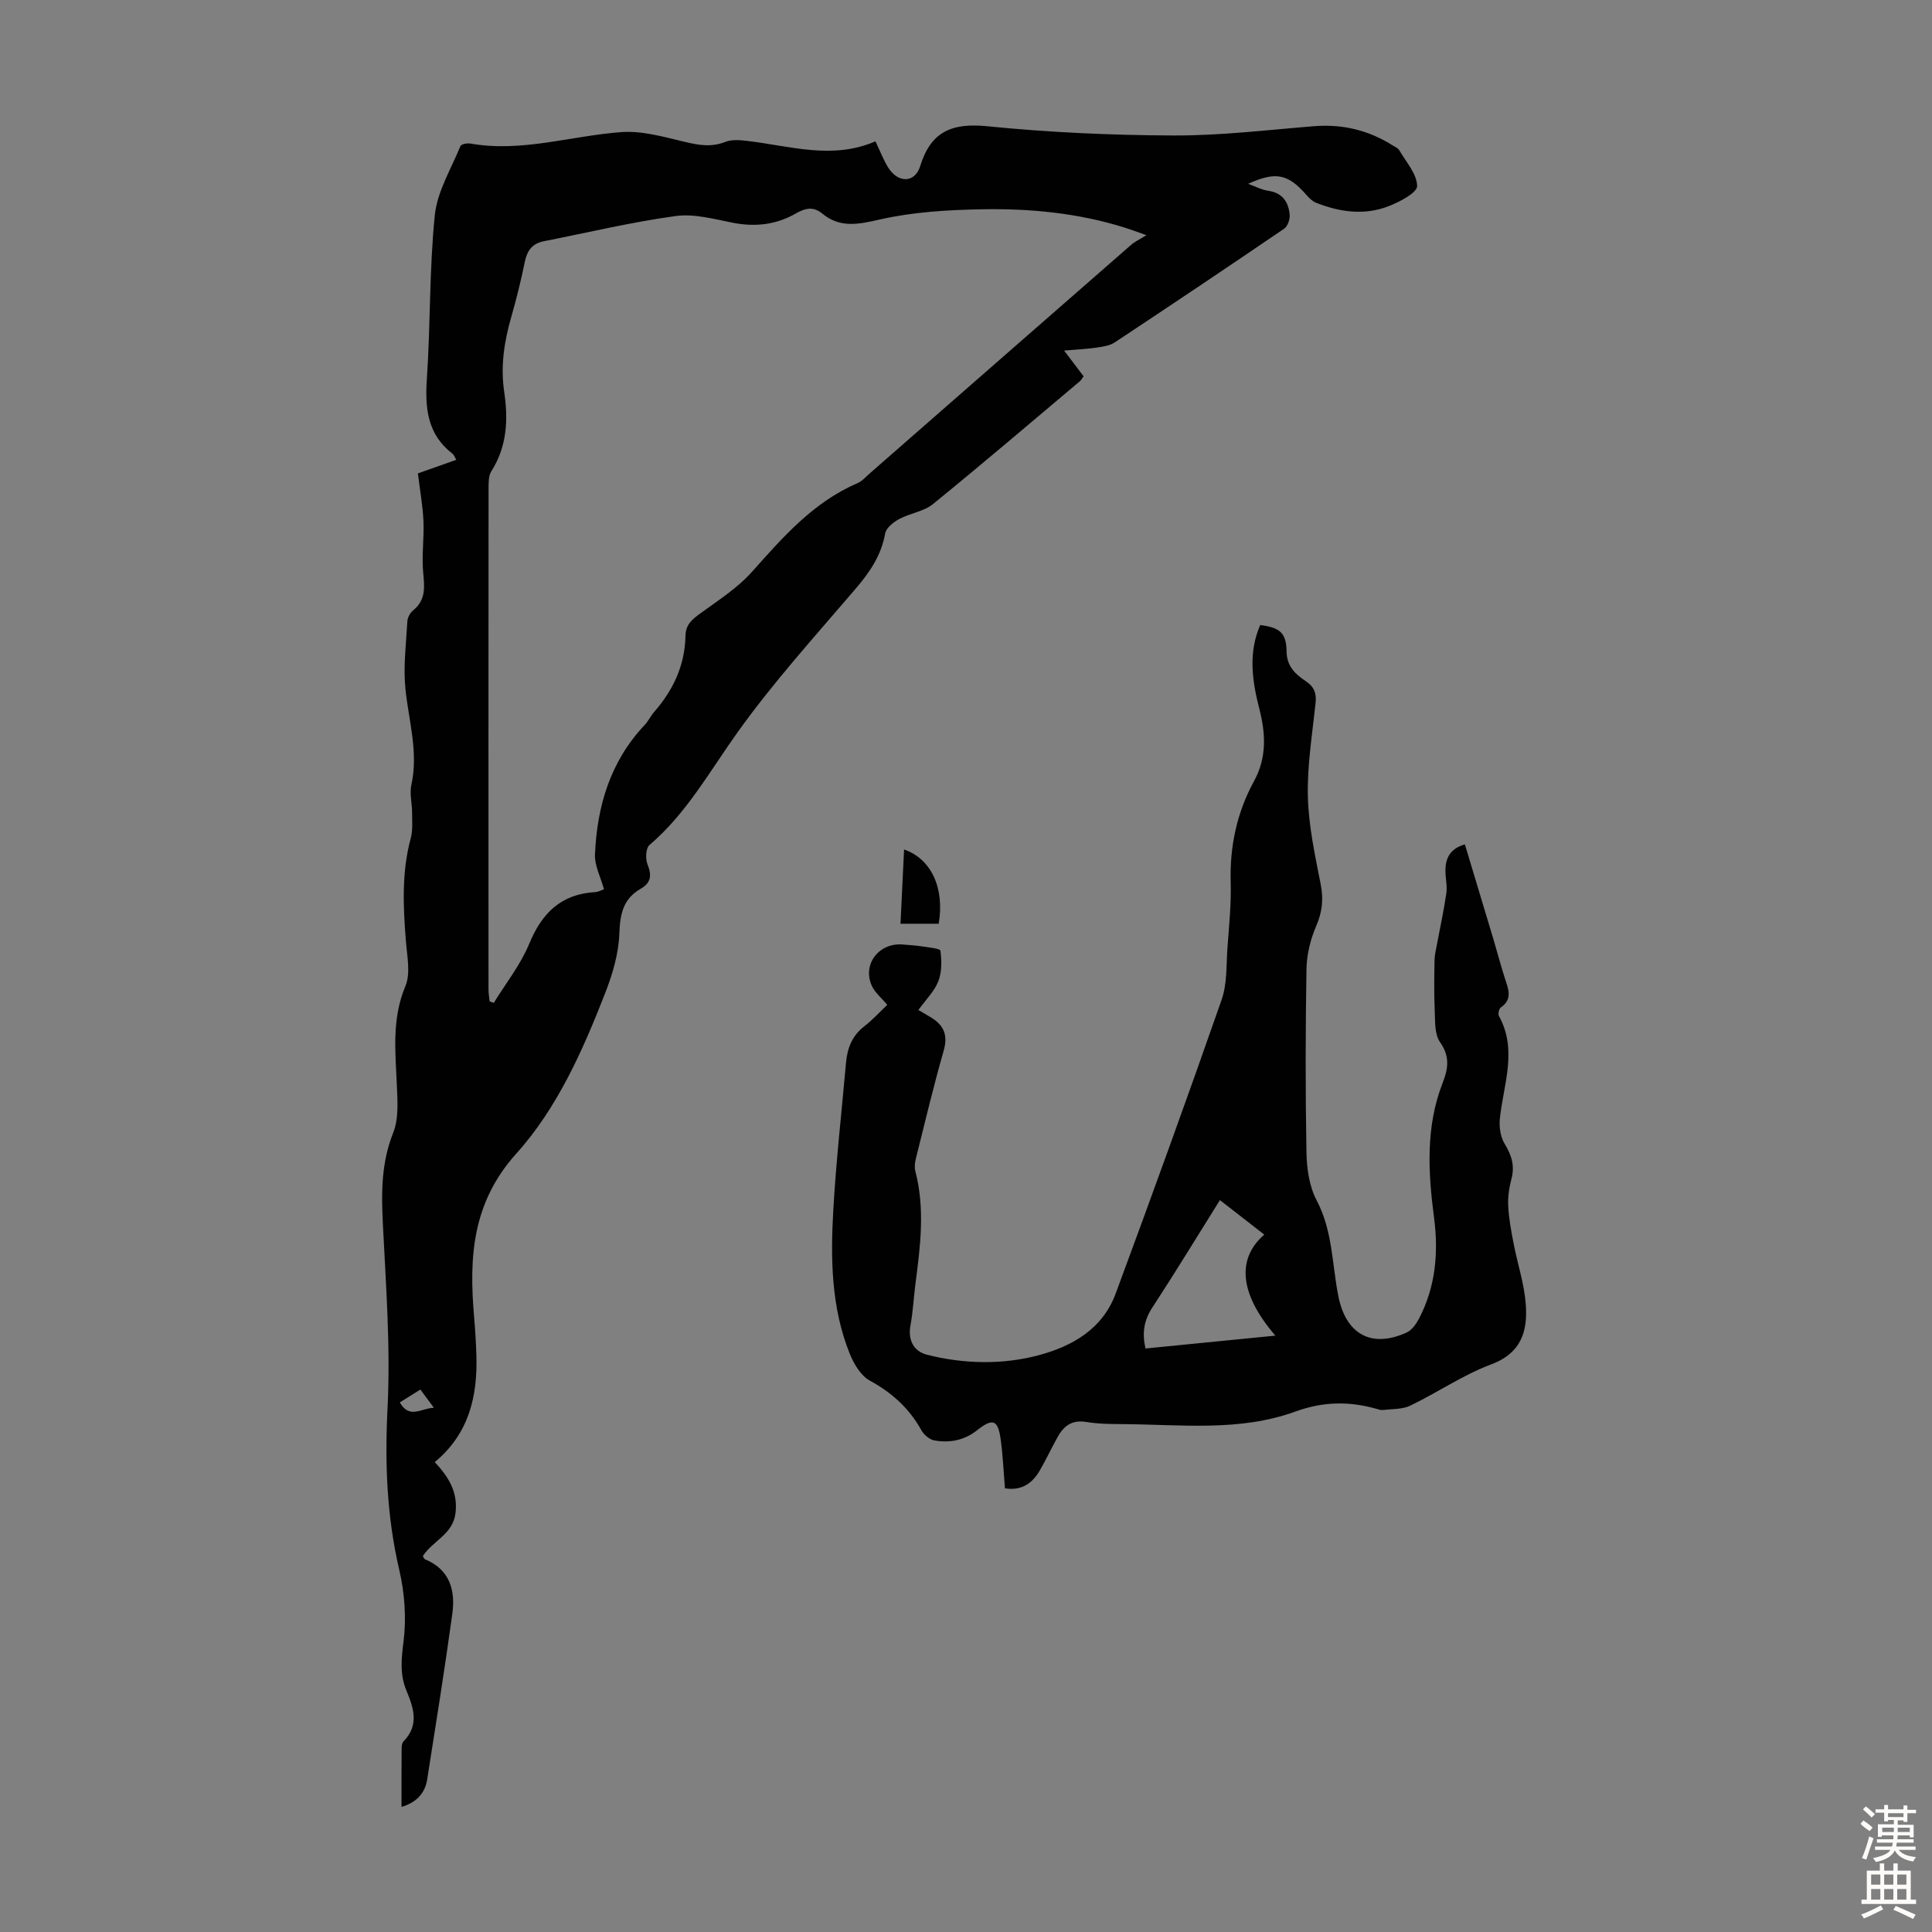 <svg enable-background="new 0 0 400 400" viewBox="0 0 400 400" xmlns="http://www.w3.org/2000/svg"><rect x="0" y="0" width="400" height="400" fill="#808080" stroke="none"/><g fill="#010102"><path d="m83.13 374.1c0-4.15-.01-8.06.02-11.96 0-.54.05-1.25.38-1.59 3.31-3.37 2.12-6.93.6-10.57-1.36-3.28-1.04-6.5-.59-10.05.62-4.86.25-10.08-.87-14.87-2.6-11.13-3.01-22.19-2.43-33.6.63-12.69-.35-25.47-.98-38.2-.32-6.42-.31-12.57 2.15-18.74 1.17-2.93.89-6.57.75-9.87-.3-6.91-1.07-13.7 1.77-20.47 1.11-2.65.36-6.18.11-9.29-.57-7.17-.91-14.28 1-21.34.45-1.68.28-3.54.28-5.32 0-1.9-.55-3.89-.16-5.68 1.51-6.8-.54-13.29-1.22-19.92-.47-4.6.14-9.33.4-13.99.04-.79.58-1.77 1.2-2.28 2.69-2.17 2.35-4.88 2.07-7.88-.32-3.5.22-7.07.06-10.6-.14-3.18-.72-6.34-1.15-9.87 2.47-.87 5.13-1.82 7.95-2.81-.33-.54-.47-1.02-.79-1.26-5.2-4.02-5.72-9.42-5.3-15.53.76-11.27.5-22.63 1.64-33.85.5-4.91 3.38-9.59 5.31-14.32.16-.4 1.39-.64 2.05-.52 10.65 1.88 20.85-1.61 31.27-2.37 4.28-.31 8.76.98 13.04 2 2.9.69 5.54 1.19 8.46.03 1.35-.54 3.09-.38 4.61-.2 8.81 1.04 17.57 3.95 26.49.08.99 2.06 1.65 3.83 2.63 5.41 2.02 3.27 5.54 3.27 6.63-.26 2.22-7.22 6.59-9 13.91-8.27 12.78 1.28 25.67 1.86 38.52 1.91 9.69.04 19.4-1.14 29.09-1.92 5.91-.48 11.31.82 16.3 3.97.47.3 1.1.54 1.35.97 1.42 2.45 3.69 4.94 3.72 7.44.02 1.39-3.58 3.27-5.85 4.16-5.01 1.97-10.12 1.26-15.05-.68-.77-.3-1.45-.99-2.02-1.63-3.81-4.36-6.34-4.91-12.07-2.3 1.53.55 2.79 1.24 4.12 1.43 2.96.42 4.24 2.3 4.48 4.95.09.95-.4 2.4-1.13 2.9-11.64 7.94-23.35 15.78-35.1 23.56-1.04.69-2.48.88-3.77 1.07-2.04.29-4.11.39-6.7.61 1.58 2.08 2.77 3.65 4.04 5.33-.3.4-.5.8-.82 1.06-10.1 8.5-20.14 17.08-30.39 25.41-1.9 1.54-4.74 1.87-6.97 3.08-1.2.64-2.71 1.84-2.91 3-.82 4.61-3.26 8.11-6.23 11.57-8.28 9.68-16.88 19.18-24.28 29.52-5.79 8.08-10.57 16.82-18.28 23.4-.77.65-.87 2.87-.41 4.01.91 2.25.74 3.81-1.4 5.04-3.62 2.07-4.29 5.2-4.43 9.25-.14 4.13-1.38 8.37-2.9 12.27-4.65 11.91-9.92 23.86-18.42 33.3-9.18 10.2-9.81 21.48-8.76 33.75.23 2.67.4 5.36.48 8.04.26 8.5-1.54 16.24-8.62 22.1 2.84 3.03 4.82 6.17 4.3 10.54-.52 4.43-4.7 5.72-6.76 8.92.12.19.23.57.45.67 5.15 2.12 6.31 6.44 5.65 11.26-1.57 11.49-3.42 22.95-5.22 34.41-.51 3.05-2.54 4.78-5.3 5.59zm41.92-189.98c-.71-2.58-1.96-4.91-1.87-7.19.43-10.04 3.18-19.3 10.3-26.84.76-.81 1.24-1.87 1.97-2.71 3.95-4.51 6.36-9.68 6.47-15.73.04-2.38 1.42-3.45 3.13-4.69 3.67-2.68 7.63-5.2 10.62-8.55 6.43-7.2 12.69-14.42 21.83-18.36.99-.43 1.78-1.34 2.62-2.08 18.02-15.76 36.03-31.53 54.07-47.28.73-.64 1.64-1.05 3.16-2-2.28-.8-3.29-1.19-4.32-1.51-9.7-3.07-19.72-4.04-29.8-3.85-7 .13-14.13.55-20.92 2.08-4.49 1.01-8.3 1.91-12.08-1.2-1.84-1.52-3.52-1.13-5.49 0-4.02 2.31-8.35 2.81-12.96 1.92-3.93-.77-8.08-1.93-11.92-1.4-9.16 1.26-18.2 3.43-27.29 5.22-2.39.47-3.45 1.96-3.92 4.29-.78 3.83-1.72 7.63-2.8 11.39-1.46 5.1-2.25 10.18-1.46 15.52.85 5.71.6 11.31-2.68 16.44-.59.93-.55 2.36-.56 3.56-.03 34.57-.02 69.14-.01 103.72 0 .82.15 1.63.23 2.45.29.11.57.22.86.32 2.49-4.06 5.54-7.88 7.33-12.22 2.63-6.39 6.6-10.3 13.65-10.72.64-.03 1.27-.39 1.84-.58zm-42.28 106.24c2.05 3.53 4.42 1.16 7.07 1.11-1.12-1.51-1.93-2.6-2.81-3.78-1.58.99-2.85 1.79-4.26 2.67z"/><path d="m208.06 308.14c-.28-3.43-.42-6.78-.87-10.08-.57-4.14-1.63-4.52-4.91-1.93-2.65 2.09-5.67 2.66-8.85 2.09-1-.18-2.16-1.18-2.67-2.11-2.52-4.54-6.08-7.76-10.66-10.26-1.89-1.03-3.35-3.51-4.2-5.65-3.83-9.58-3.95-19.7-3.37-29.77.58-10.15 1.73-20.28 2.63-30.41.27-2.99 1.24-5.56 3.75-7.51 1.84-1.43 3.43-3.18 4.79-4.47-1.22-1.45-2.47-2.47-3.12-3.78-2.18-4.43 1.3-9.14 6.31-8.71 1.34.12 2.68.18 4 .39 1.35.21 3.76.44 3.82.89.26 2.08.31 4.42-.44 6.33-.83 2.1-2.6 3.83-4.13 5.95 1.03.61 1.87 1.08 2.68 1.58 2.6 1.6 3.47 3.64 2.57 6.8-2.12 7.41-3.9 14.91-5.77 22.38-.21.83-.32 1.8-.11 2.61 2.03 7.77 1.04 15.52.03 23.28-.38 2.88-.51 5.81-1.04 8.66-.58 3.09.74 5.36 3.38 6.05 3.8.98 7.82 1.51 11.75 1.54 3.77.03 7.65-.43 11.29-1.39 7.12-1.89 13.35-5.47 16.06-12.78 7.49-20.21 14.83-40.48 21.94-60.84 1.18-3.37.95-7.26 1.22-10.92.33-4.46.79-8.94.66-13.4-.21-7.45 1.28-14.46 4.83-20.95 2.67-4.89 2.42-9.83 1.11-14.93-1.49-5.81-2.34-11.62.17-17.39 4.1.51 5.41 1.63 5.46 5.48.04 3.04 1.8 4.7 3.98 6.14 1.7 1.12 2.24 2.47 2.03 4.49-.68 6.45-1.75 12.93-1.6 19.38.15 6.07 1.47 12.15 2.65 18.15.61 3.12.34 5.76-.93 8.69-1.2 2.76-1.96 5.93-2.01 8.94-.21 12.64-.23 25.29 0 37.93.06 3.34.58 7.03 2.11 9.92 3.33 6.3 3.17 13.2 4.49 19.83 1.56 7.87 6.84 10.85 14.15 7.52 1.08-.49 1.98-1.79 2.57-2.91 3.43-6.59 4.04-13.65 3.09-20.89-1.23-9.4-1.75-18.78 1.76-27.81 1.21-3.11 1.56-5.53-.53-8.53-1.17-1.68-.98-4.43-1.09-6.71-.16-3.44-.09-6.89-.03-10.33.02-1.05.3-2.1.49-3.15.66-3.55 1.44-7.08 1.95-10.64.22-1.52-.2-3.12-.19-4.68.01-2.58.99-4.55 4.03-5.41 1.99 6.61 3.98 13.21 5.96 19.81.8 2.68 1.49 5.38 2.36 8.04.7 2.16 1.58 4.21-.88 5.92-.38.26-.62 1.34-.4 1.74 3.9 7.08.95 14.16.2 21.26-.18 1.72.12 3.81 1 5.24 1.43 2.35 2.12 4.52 1.4 7.23-.48 1.82-.77 3.77-.67 5.65.13 2.59.62 5.17 1.11 7.72.8 4.15 2.17 8.23 2.51 12.41.46 5.6-.78 10.27-7.19 12.66-5.81 2.17-11.07 5.81-16.7 8.52-1.65.8-3.76.67-5.67.91-.42.05-.88-.12-1.31-.24-5.68-1.6-11.03-1.55-16.86.57-11.48 4.18-23.65 2.67-35.59 2.59-2.57-.02-5.17-.03-7.69-.45-2.96-.49-4.67.86-5.95 3.2-1.24 2.25-2.34 4.58-3.62 6.81-1.54 2.67-3.74 4.28-7.24 3.73zm55.99-31.61c-7.65-8.91-7.89-16.05-2.3-20.92-3.01-2.34-6-4.66-9.18-7.14-4.73 7.56-9.25 14.99-14.01 22.27-1.72 2.64-2.13 5.23-1.4 8.45 8.84-.88 17.58-1.74 26.89-2.66z"/><path d="m194.35 191.25c-2.47 0-4.97 0-7.91 0 .25-5.19.49-10.25.74-15.37 5.62 1.93 8.42 7.97 7.17 15.37z"/></g><path d="m385.2 377.6.6-.7c.6.4 1.3.9 1.9 1.5l-.6.7c-.8-.5-1.4-1-1.9-1.5zm.3 7.1c.6-1.4 1.1-2.9 1.5-4.5.3.1.6.3.9.4-.5 1.4-1 2.9-1.5 4.4zm.2-10.1.6-.6c.7.5 1.3 1.1 1.9 1.6l-.7.7c-.6-.6-1.2-1.2-1.8-1.7zm8.4-.8h.8v.9h1.8v.7h-1.8v1.8h-.8v-.3h-1.2v.9h3.3v2.6h-.8v-.4h-2.5c0 .3 0 .6-.1.8h3.4v.7h-3.5c0 .3-.1.6-.1.8h4v.7h-3.5c.7.9 1.9 1.3 3.6 1.5-.2.2-.4.5-.6.9-1.9-.3-3.2-1.1-3.8-2.3-.5 1.1-1.8 2-3.9 2.4-.2-.3-.4-.5-.6-.8 1.9-.4 3.1-.9 3.6-1.7h-3.2v-.7h3.5c.1-.2.1-.5.2-.8h-3.3v-.7h3.4c0-.2 0-.5 0-.8h-2.4v.3h-.8v-2.6h3.3v-.9h-1.2v.3h-.8v-1.8h-1.8v-.7h1.8v-.9h.8v.9h3.2zm-4.4 5.5h2.4c0-.3 0-.6 0-.9h-2.4zm1.2-3.1h3.2v-.8h-3.2zm4.4 2.2h-2.4v.9h2.5v-.9z" fill="#fcfbfa"/><path d="m389.2 385.8h.9v1.5h1.9v-1.5h.9v1.5h2.7v6h1.1v.9h-11.3v-.9h1.1v-6h2.7zm.2 8.7.5.8c-1.2.6-2.5 1.3-4 1.9-.2-.3-.3-.6-.6-.8 1.6-.6 3-1.3 4.1-1.9zm-2-4.3h1.9v-2.1h-1.9zm0 3.1h1.9v-2.2h-1.9zm2.7-3.1h1.9v-2.1h-1.9zm0 3.1h1.9v-2.2h-1.9zm2.4 1.3c1.4.6 2.7 1.2 4.1 1.8l-.5.9c-1.5-.7-2.8-1.4-4.1-1.9zm2.2-6.5h-1.9v2.1h1.9zm-1.9 5.2h1.9v-2.2h-1.9z" fill="#fcfbfa"/></svg>